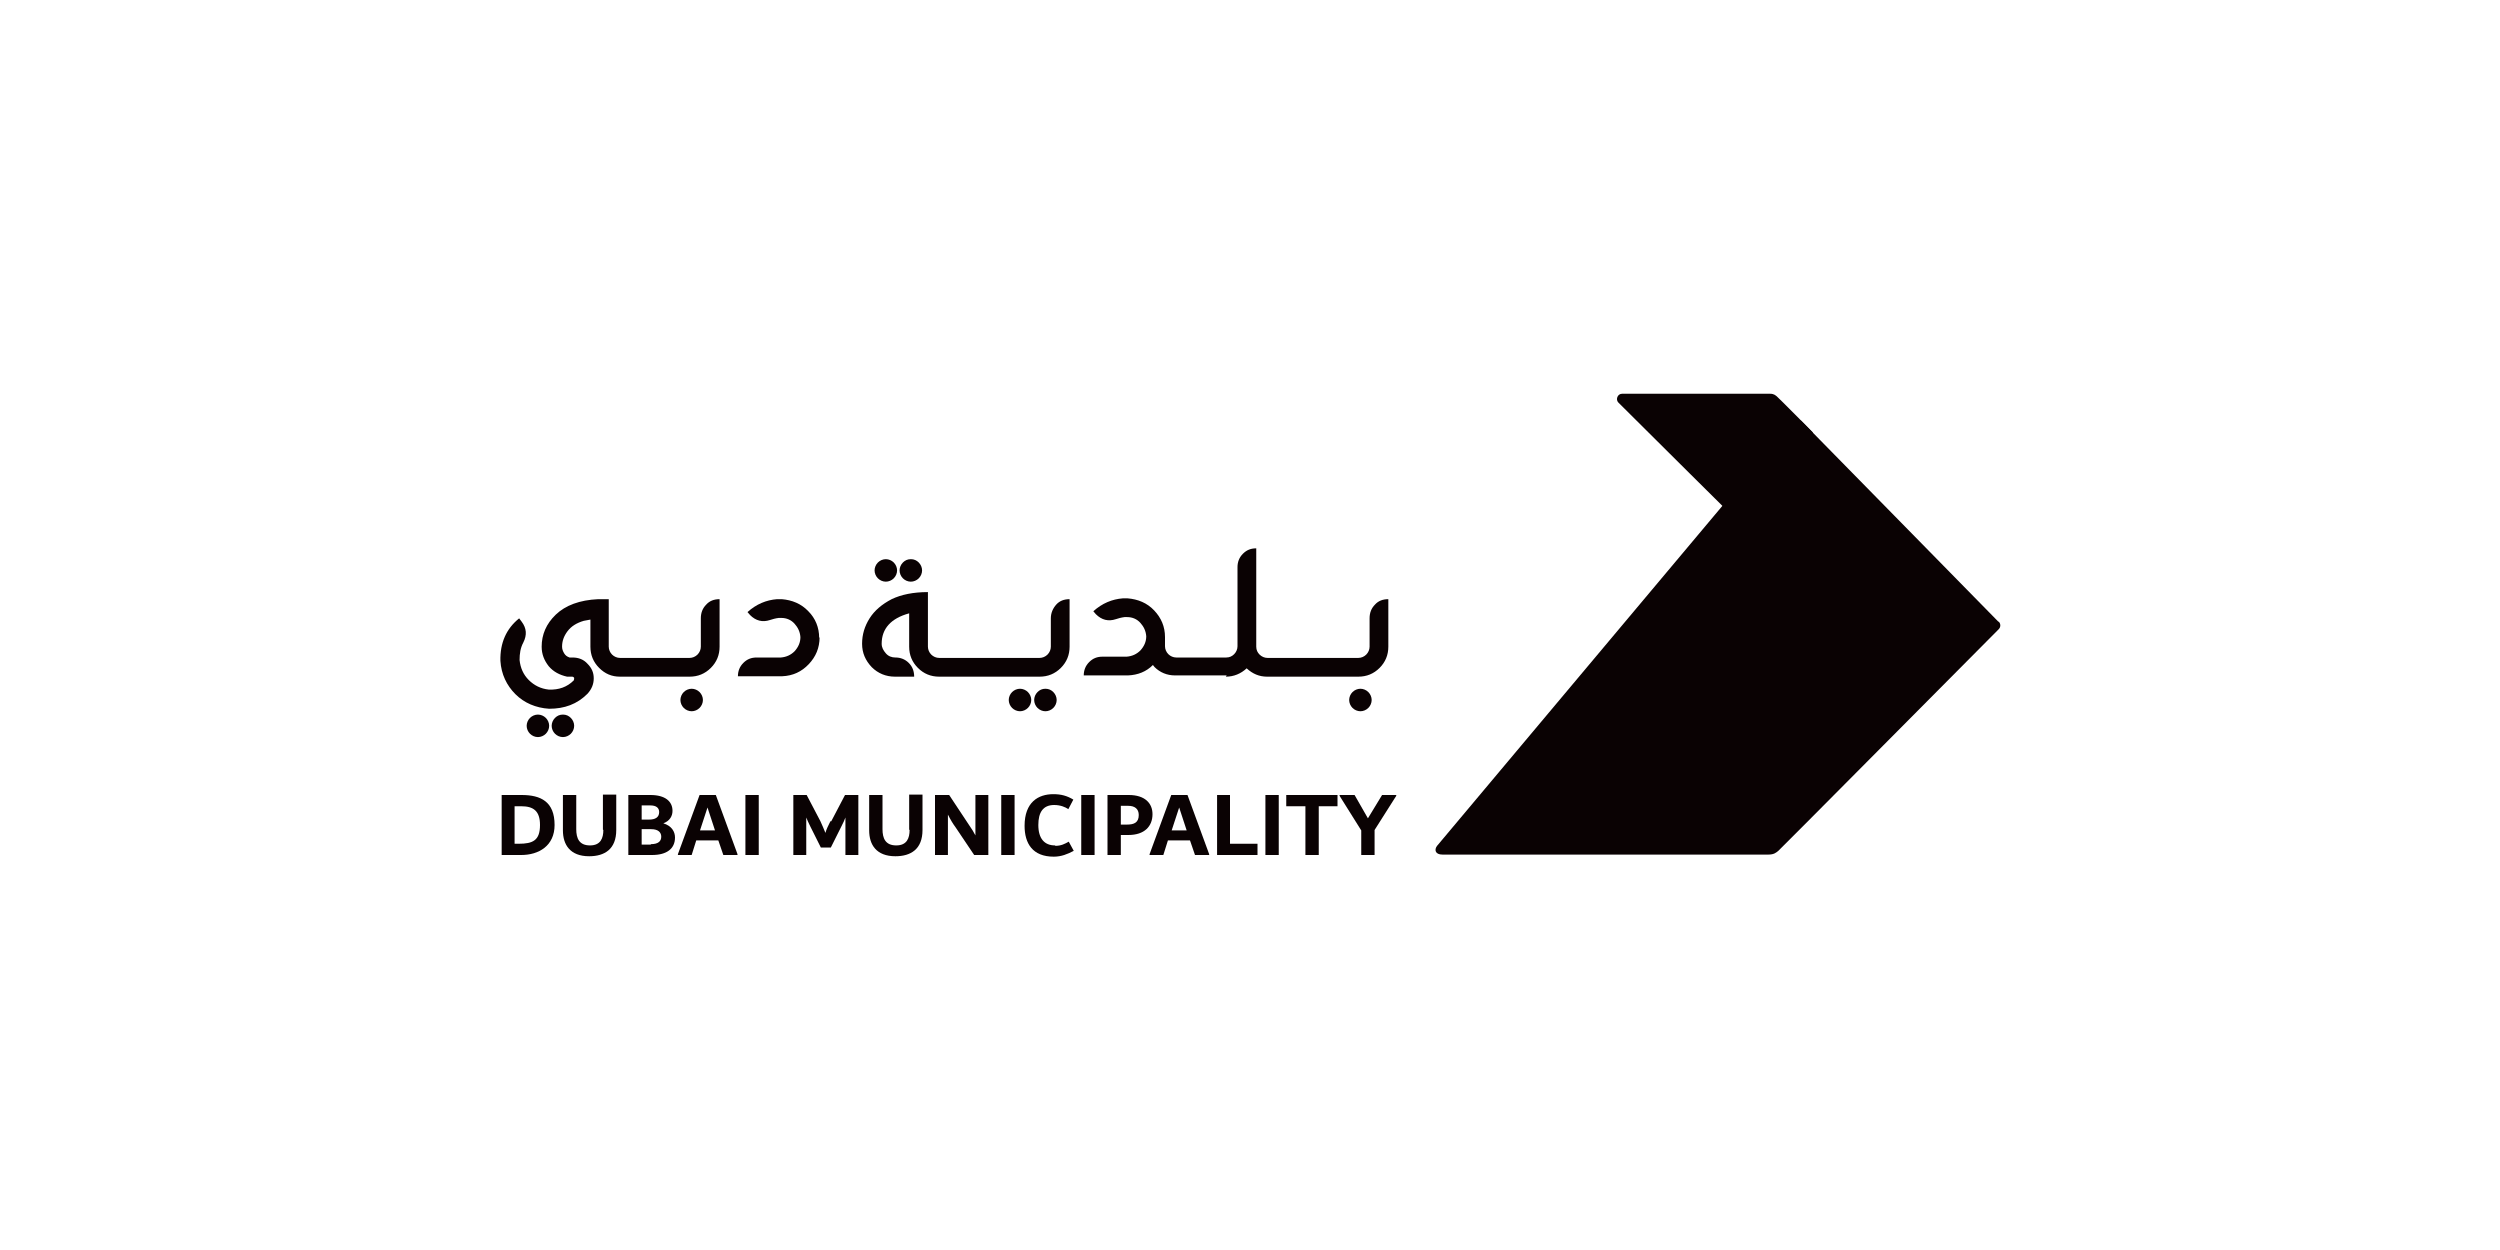 <?xml version="1.0" encoding="UTF-8"?><svg id="a" xmlns="http://www.w3.org/2000/svg" width="60" height="30" viewBox="0 0 60 30"><path d="M13.78,17.42c0-.07-.03-.14-.08-.19s-.11-.08-.19-.08-.14.03-.19.08-.08.12-.08.19.03.14.08.19c.05.05.12.08.19.08s.14-.03.19-.08c.05-.05.08-.12.08-.19Z" fill="#0a0203"/><path d="M13.1,17.61c.05-.05.08-.12.08-.19s-.03-.14-.08-.19-.12-.08-.19-.08-.14.03-.19.08-.08.12-.08.19.03.14.08.19c.05.05.12.08.19.08s.14-.03.19-.08Z" fill="#0a0203"/><path d="M16.55,16.24c.2,0,.37-.07.51-.21s.21-.31.21-.51v-1.14c-.13,0-.24.04-.32.13-.09.09-.13.2-.13.33v.68c0,.07-.03.14-.08.19s-.12.08-.19.08h-1.67c-.07,0-.14-.03-.19-.08s-.08-.12-.08-.19v-1.14h-.25c-.45.02-.79.15-1.02.37-.23.22-.34.48-.34.77,0,.18.06.33.17.47.11.13.26.21.44.25,0,0,.02,0,.05,0,.02,0,.04,0,.07,0,.02,0,.04.01.05.03,0,.02,0,.04-.01.06-.16.16-.36.23-.6.22-.19-.02-.35-.1-.48-.23-.13-.13-.2-.29-.22-.48,0-.15.02-.29.09-.42.09-.18.08-.34-.04-.5l-.06-.08c-.31.25-.46.59-.45,1.02.02.32.15.59.36.8s.49.33.81.35c.37,0,.67-.11.92-.36.1-.11.15-.23.15-.37s-.05-.25-.15-.35c-.09-.1-.21-.15-.36-.15h0s0,0,0,0c0,0-.01,0-.02,0,0,0-.02,0-.03,0,0,0-.02,0-.02,0-.06-.02-.1-.05-.13-.1-.03-.05-.05-.1-.05-.16,0-.13.04-.25.13-.37.09-.12.22-.2.39-.25.05-.01.1-.02.16-.03,0,0,0,0,0,0v.65c0,.2.07.37.21.51s.3.21.5.21h0s.01,0,.01,0h1.67Z" fill="#0a0203"/><path d="M16.41,16.61c-.05.05-.08.12-.08.19s.03.14.08.19.12.08.19.08.14-.03.19-.08.08-.12.08-.19-.03-.14-.08-.19-.12-.08-.19-.08-.14.03-.19.08Z" fill="#0a0203"/><path d="M19.66,15.31c0-.25-.09-.47-.26-.64-.17-.18-.39-.27-.64-.29h-.03s-.06,0-.08,0c-.26.02-.5.12-.71.31l.06.07c.14.14.3.18.48.12.06-.02.13-.04.21-.05h0s.03,0,.04,0h.02c.13,0,.24.05.32.14.08.09.13.19.14.32,0,.13-.05.24-.14.34-.09.09-.2.14-.33.15h-.58c-.13,0-.23.04-.32.13s-.13.2-.13.32h1.06c.26-.01.47-.11.64-.29.17-.18.26-.39.26-.65Z" fill="#0a0203"/><path d="M21.26,13.96c.07,0,.14-.03.19-.08s.08-.12.08-.19-.03-.14-.08-.19-.12-.08-.19-.08-.14.03-.19.08-.08.12-.08.19.03.14.08.19.12.08.19.08Z" fill="#0a0203"/><path d="M21.86,13.96c.07,0,.14-.03.19-.08s.08-.12.08-.19-.03-.14-.08-.19-.11-.08-.19-.08-.14.03-.19.08-.08.12-.08.19.03.14.08.19.12.08.19.08Z" fill="#0a0203"/><path d="M24.9,16.61c-.05.05-.08.12-.08.19s.03.14.08.19.12.08.19.08.14-.03.19-.08.08-.12.08-.19-.03-.14-.08-.19-.11-.08-.19-.08-.14.03-.19.08Z" fill="#0a0203"/><path d="M24.75,16.8c0-.07-.03-.14-.08-.19s-.12-.08-.19-.08-.14.03-.19.08-.08.12-.08.19.03.14.08.19.12.08.19.08.14-.03.19-.08.08-.12.08-.19Z" fill="#0a0203"/><path d="M24.46,16.24h.49c.2,0,.37-.07.51-.21s.21-.31.21-.51v-1.14c-.13,0-.24.04-.32.13s-.13.2-.13.33v.68c0,.07-.03.14-.08.19-.05.05-.12.08-.19.08h-2.41c-.07,0-.14-.03-.19-.08-.05-.05-.08-.12-.08-.19v-1.31c-.35,0-.64.06-.87.17-.23.12-.41.27-.53.46-.12.19-.18.39-.18.61s.08.4.23.56c.15.15.34.23.56.23h.46c0-.13-.04-.24-.13-.33-.09-.09-.2-.13-.32-.13-.09,0-.17-.03-.23-.1s-.1-.14-.1-.23c0-.36.22-.61.66-.73v.8c0,.2.07.37.21.51s.31.21.51.21h1.92Z" fill="#0a0203"/><path d="M29.42,16.24c.19,0,.36-.07.5-.2.14.13.3.2.49.2h2.19c.2,0,.37-.07.51-.21s.21-.31.21-.51v-1.14c-.13,0-.24.04-.32.13-.09.09-.13.2-.13.33v.68c0,.07-.03.14-.08.19s-.12.08-.19.08h-2.18c-.07,0-.14-.03-.19-.08-.05-.05-.08-.11-.08-.19v-2.36c-.13,0-.23.04-.32.13s-.13.2-.13.32v1.9c0,.07-.03.14-.08.19-.05.05-.11.08-.19.08h-1.2c-.07,0-.14-.03-.19-.08-.05-.05-.08-.12-.08-.19v-.22c0-.25-.09-.46-.26-.64-.17-.18-.39-.27-.64-.29h-.03s-.06,0-.08,0c-.26.02-.5.12-.71.31l.06.07c.14.14.3.18.48.12.06-.02.13-.04.21-.05h0s.03,0,.04,0h.02c.13,0,.24.05.32.14.08.09.13.19.14.32,0,.13-.05.24-.14.34-.09.09-.2.14-.33.15h-.58c-.13,0-.23.04-.32.13s-.13.2-.13.32h1.06c.24-.01.44-.09.6-.25.01.02.03.03.04.05.13.13.3.2.49.2h1.24Z" fill="#0a0203"/><path d="M32.46,16.61c-.05.05-.08.12-.08.19s.03.14.08.19.12.08.19.08.14-.03.19-.08.08-.12.08-.19-.03-.14-.08-.19-.12-.08-.19-.08-.14.03-.19.08Z" fill="#0a0203"/><path d="M12.52,19.08h-.48v1.44h.47c.42,0,.8-.22.8-.72,0-.56-.33-.72-.79-.72ZM12.45,20.25h-.1v-.9h.16c.29,0,.45.11.45.45,0,.37-.17.45-.51.45Z" fill="#0a0203"/><path d="M14.48,19.92c0,.19-.06.37-.32.37s-.33-.17-.33-.39v-.82h-.32v.85c0,.34.17.62.63.62.37,0,.65-.17.65-.63v-.85h-.32v.84Z" fill="#0a0203"/><path d="M15.92,19.76c.16-.06.22-.18.22-.3,0-.23-.18-.38-.53-.38h-.53v1.44h.57c.35,0,.55-.15.55-.42,0-.14-.08-.28-.28-.34ZM15.4,19.33h.21c.14,0,.21.06.21.16,0,.13-.1.18-.24.18h-.18v-.34ZM15.62,20.27h-.22v-.37h.23c.17,0,.24.08.24.18s-.06.18-.25.18Z" fill="#0a0203"/><path d="M16.79,19.08l-.52,1.42v.02h.33l.11-.35h.53l.12.35h.34v-.02l-.52-1.42h-.39ZM16.8,19.93l.18-.55.18.55h-.37Z" fill="#0a0203"/><rect x="17.89" y="19.08" width=".32" height="1.44" fill="#0a0203"/><path d="M19.93,19.71c-.05.1-.1.2-.12.28-.03-.08-.08-.19-.12-.28l-.33-.63h-.32v1.44h.31v-.9c.02.05.05.12.1.22l.25.5h.24l.25-.5c.05-.1.08-.16.1-.22v.9h.31v-1.44h-.32l-.33.63Z" fill="#0a0203"/><path d="M21.83,19.92c0,.19-.06.37-.32.37s-.33-.17-.33-.39v-.82h-.32v.85c0,.34.17.62.63.62.37,0,.65-.17.65-.63v-.85h-.32v.84Z" fill="#0a0203"/><path d="M23.41,20.05c-.04-.08-.09-.16-.14-.23l-.49-.74h-.34v1.44h.31v-.97c.06.12.12.22.18.3l.45.67h.34v-1.44h-.31v.97Z" fill="#0a0203"/><rect x="24.03" y="19.08" width=".32" height="1.44" fill="#0a0203"/><path d="M25.32,20.29c-.25,0-.4-.16-.4-.49,0-.3.11-.48.38-.48.15,0,.27.05.34.1l.12-.23c-.15-.09-.29-.13-.48-.13-.36,0-.69.19-.69.76,0,.42.19.74.7.74.18,0,.33-.06.48-.14l-.12-.22c-.09.05-.18.1-.32.1Z" fill="#0a0203"/><rect x="25.95" y="19.08" width=".32" height="1.44" fill="#0a0203"/><path d="M27.09,19.08h-.51v1.44h.32v-.48h.18c.39,0,.58-.21.58-.5,0-.26-.18-.46-.57-.46ZM27.05,19.79h-.15v-.45h.18c.15,0,.25.07.25.22,0,.18-.11.23-.28.23Z" fill="#0a0203"/><path d="M28.11,19.08l-.52,1.42v.02h.33l.11-.35h.53l.12.35h.34v-.02l-.52-1.42h-.39ZM28.12,19.93l.18-.55.18.55h-.37Z" fill="#0a0203"/><polygon points="29.52 19.08 29.21 19.08 29.21 20.52 30.18 20.52 30.18 20.25 29.52 20.25 29.52 19.08" fill="#0a0203"/><rect x="30.37" y="19.08" width=".32" height="1.44" fill="#0a0203"/><polygon points="30.87 19.35 31.33 19.35 31.33 20.52 31.65 20.52 31.65 19.35 32.1 19.35 32.1 19.08 30.87 19.08 30.87 19.35" fill="#0a0203"/><polygon points="33.17 19.08 32.83 19.64 32.51 19.08 32.15 19.08 32.15 19.1 32.67 19.93 32.67 20.52 32.99 20.52 32.99 19.92 33.51 19.1 33.51 19.08 33.17 19.08" fill="#0a0203"/><path d="M41.72,12.51l1.79-2.13s-.84-.85-.87-.87-.06-.06-.16-.06h-3.55c-.11,0-.16.14-.09.21.72.72,2.87,2.85,2.87,2.85Z" fill="#0a0203"/><path d="M47.96,14.92c-.76-.78-3.92-3.99-4.73-4.82,0,0,0,0,0,0h0s-.13-.05-.18,0c-.44.53-8.49,10.11-8.56,10.2s-.05.21.13.21h7.82c.14,0,.19-.05.24-.09s4.88-4.91,5.29-5.32c.05-.05.05-.13,0-.18Z" fill="#0a0203"/></svg>